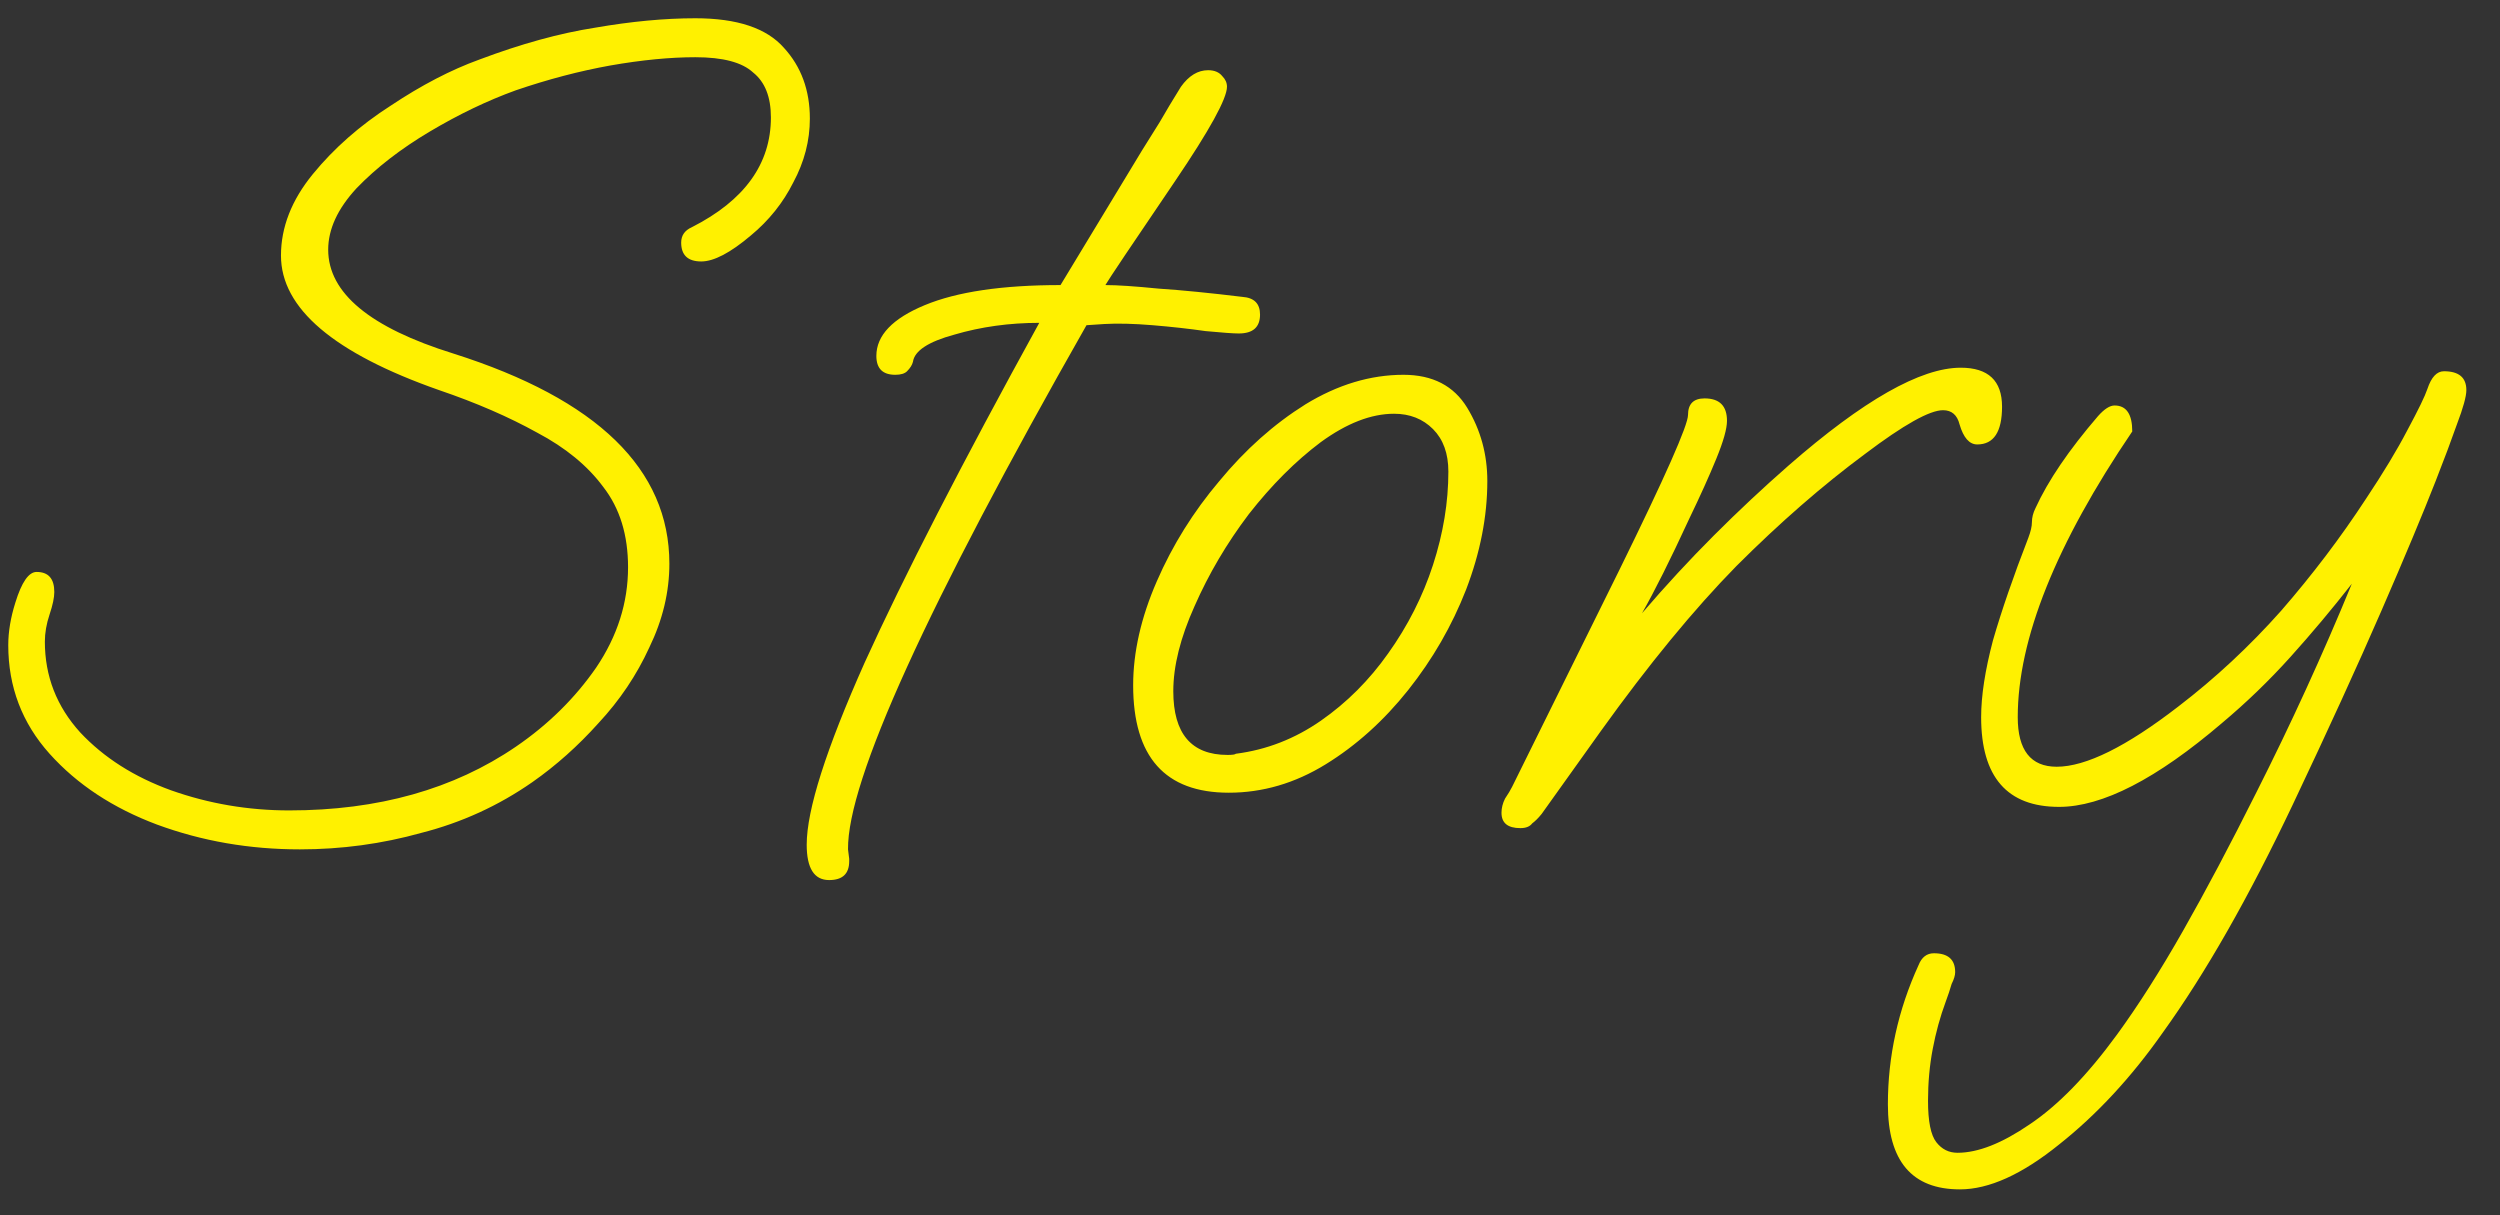 <svg xmlns="http://www.w3.org/2000/svg" width="72" height="35" viewBox="0 0 72 35" fill="none"><rect x="0" y="0" width="72" height="35" fill="#333333" stroke="none"/><path d="M8.636 24.462C7.185 24.462 5.814 24.224 4.522 23.748C3.253 23.272 2.221 22.592 1.428 21.708C0.635 20.824 0.238 19.781 0.238 18.58C0.238 18.195 0.306 17.787 0.442 17.356C0.623 16.767 0.827 16.472 1.054 16.472C1.394 16.472 1.564 16.665 1.564 17.05C1.564 17.209 1.519 17.424 1.428 17.696C1.337 17.968 1.292 18.229 1.292 18.478C1.292 19.475 1.632 20.348 2.312 21.096C2.992 21.821 3.865 22.377 4.93 22.762C6.018 23.147 7.151 23.34 8.33 23.34C10.891 23.34 13.067 22.728 14.858 21.504C15.787 20.869 16.558 20.11 17.17 19.226C17.782 18.319 18.088 17.356 18.088 16.336C18.088 15.407 17.85 14.636 17.374 14.024C16.921 13.412 16.286 12.891 15.47 12.46C14.654 12.007 13.713 11.599 12.648 11.236C9.611 10.171 8.092 8.879 8.092 7.36C8.092 6.544 8.398 5.762 9.01 5.014C9.622 4.266 10.37 3.609 11.254 3.042C12.138 2.453 12.988 2.011 13.804 1.716C15.005 1.263 16.116 0.957 17.136 0.798C18.179 0.617 19.142 0.526 20.026 0.526C21.227 0.526 22.077 0.809 22.576 1.376C23.075 1.92 23.324 2.6 23.324 3.416C23.324 4.051 23.165 4.663 22.848 5.252C22.553 5.841 22.145 6.351 21.624 6.782C21.035 7.281 20.559 7.53 20.196 7.53C19.811 7.53 19.618 7.349 19.618 6.986C19.618 6.782 19.72 6.635 19.924 6.544C21.443 5.773 22.202 4.719 22.202 3.382C22.202 2.793 22.032 2.362 21.692 2.09C21.375 1.795 20.819 1.648 20.026 1.648C19.301 1.648 18.485 1.727 17.578 1.886C16.694 2.045 15.787 2.283 14.858 2.6C14.042 2.895 13.215 3.291 12.376 3.79C11.537 4.289 10.835 4.833 10.268 5.422C9.724 6.011 9.452 6.601 9.452 7.19C9.452 8.437 10.653 9.434 13.056 10.182C17.204 11.497 19.278 13.514 19.278 16.234C19.278 17.05 19.085 17.855 18.7 18.648C18.337 19.441 17.85 20.167 17.238 20.824C16.649 21.481 16.014 22.048 15.334 22.524C14.359 23.204 13.294 23.691 12.138 23.986C11.005 24.303 9.837 24.462 8.636 24.462ZM23.879 25.346C23.448 25.346 23.233 25.006 23.233 24.326C23.233 23.329 23.788 21.583 24.899 19.09C26.032 16.597 27.71 13.333 29.931 9.298C29.07 9.298 28.254 9.411 27.483 9.638C26.735 9.842 26.338 10.103 26.293 10.42C26.27 10.511 26.214 10.601 26.123 10.692C26.055 10.76 25.942 10.794 25.783 10.794C25.421 10.794 25.239 10.613 25.239 10.25C25.239 9.661 25.704 9.173 26.633 8.788C27.562 8.403 28.866 8.21 30.543 8.21L32.889 4.334C33.048 4.085 33.218 3.813 33.399 3.518C33.581 3.201 33.785 2.861 34.011 2.498C34.238 2.181 34.498 2.022 34.793 2.022C34.974 2.022 35.111 2.079 35.201 2.192C35.292 2.283 35.337 2.385 35.337 2.498C35.337 2.838 34.839 3.745 33.841 5.218C32.594 7.054 31.926 8.051 31.835 8.21C32.175 8.21 32.685 8.244 33.365 8.312C34.045 8.357 34.85 8.437 35.779 8.55C36.119 8.573 36.289 8.743 36.289 9.06C36.289 9.423 36.085 9.604 35.677 9.604C35.519 9.604 35.201 9.581 34.725 9.536C34.249 9.468 33.739 9.411 33.195 9.366C32.651 9.321 32.187 9.309 31.801 9.332L31.291 9.366C26.69 17.458 24.401 22.49 24.423 24.462L24.457 24.734V24.802C24.457 25.165 24.265 25.346 23.879 25.346ZM35.389 22.83C33.553 22.83 32.635 21.799 32.635 19.736C32.635 18.784 32.861 17.787 33.315 16.744C33.768 15.701 34.369 14.738 35.117 13.854C35.865 12.947 36.692 12.211 37.599 11.644C38.528 11.077 39.469 10.794 40.421 10.794C41.259 10.794 41.871 11.111 42.257 11.746C42.642 12.381 42.835 13.083 42.835 13.854C42.835 14.874 42.631 15.917 42.223 16.982C41.815 18.025 41.259 18.988 40.557 19.872C39.854 20.756 39.061 21.47 38.177 22.014C37.293 22.558 36.363 22.83 35.389 22.83ZM35.355 21.742C35.491 21.742 35.57 21.731 35.593 21.708C36.477 21.595 37.293 21.277 38.041 20.756C38.789 20.235 39.435 19.589 39.979 18.818C40.545 18.025 40.976 17.175 41.271 16.268C41.565 15.361 41.713 14.466 41.713 13.582C41.713 13.061 41.565 12.653 41.271 12.358C40.976 12.063 40.602 11.916 40.149 11.916C39.491 11.916 38.789 12.188 38.041 12.732C37.315 13.276 36.624 13.967 35.967 14.806C35.332 15.645 34.811 16.529 34.403 17.458C33.995 18.365 33.791 19.181 33.791 19.906C33.791 21.13 34.312 21.742 35.355 21.742ZM43.787 23.85C43.424 23.85 43.243 23.703 43.243 23.408C43.243 23.272 43.277 23.136 43.345 23C43.436 22.864 43.504 22.751 43.549 22.66L46.643 16.404C47.958 13.729 48.615 12.245 48.615 11.95C48.615 11.633 48.774 11.474 49.091 11.474C49.522 11.474 49.737 11.689 49.737 12.12C49.737 12.347 49.635 12.709 49.431 13.208C49.227 13.707 48.966 14.285 48.649 14.942C48.105 16.121 47.652 17.027 47.289 17.662C47.969 16.869 48.66 16.121 49.363 15.418C50.066 14.715 50.78 14.047 51.505 13.412C53.658 11.531 55.313 10.59 56.469 10.59C57.262 10.59 57.659 10.964 57.659 11.712C57.659 12.437 57.421 12.8 56.945 12.8C56.718 12.8 56.548 12.607 56.435 12.222C56.367 11.95 56.208 11.814 55.959 11.814C55.574 11.814 54.826 12.233 53.715 13.072C52.491 13.979 51.256 15.055 50.009 16.302C48.785 17.549 47.482 19.135 46.099 21.062L44.399 23.442C44.308 23.555 44.218 23.646 44.127 23.714C44.059 23.805 43.946 23.85 43.787 23.85ZM56.445 34.254C55.062 34.254 54.371 33.438 54.371 31.806C54.371 30.423 54.665 29.086 55.255 27.794C55.345 27.567 55.493 27.454 55.697 27.454C56.105 27.454 56.309 27.635 56.309 27.998C56.309 28.089 56.275 28.202 56.207 28.338C56.161 28.497 56.105 28.667 56.037 28.848C55.878 29.279 55.753 29.732 55.663 30.208C55.572 30.684 55.527 31.183 55.527 31.704C55.527 32.293 55.606 32.69 55.765 32.894C55.923 33.098 56.127 33.2 56.377 33.2C56.966 33.2 57.657 32.928 58.451 32.384C59.267 31.84 60.105 30.979 60.967 29.8C61.579 28.961 62.214 27.964 62.871 26.808C63.528 25.652 64.231 24.326 64.979 22.83C65.976 20.858 66.894 18.852 67.733 16.812C67.166 17.537 66.577 18.24 65.965 18.92C65.353 19.6 64.695 20.235 63.993 20.824C62.111 22.433 60.547 23.238 59.301 23.238C57.805 23.238 57.057 22.377 57.057 20.654C57.057 20.042 57.17 19.305 57.397 18.444C57.646 17.583 57.986 16.597 58.417 15.486C58.485 15.305 58.519 15.157 58.519 15.044C58.519 14.908 58.553 14.772 58.621 14.636C58.983 13.843 59.584 12.959 60.423 11.984C60.604 11.78 60.763 11.678 60.899 11.678C61.239 11.678 61.409 11.927 61.409 12.426C59.21 15.667 58.111 18.41 58.111 20.654C58.111 21.606 58.485 22.082 59.233 22.082C60.071 22.082 61.239 21.504 62.735 20.348C63.8 19.532 64.786 18.614 65.693 17.594C66.6 16.551 67.415 15.475 68.141 14.364C68.639 13.616 69.036 12.959 69.331 12.392C69.648 11.803 69.841 11.406 69.909 11.202C70.022 10.862 70.181 10.692 70.385 10.692C70.816 10.692 71.031 10.873 71.031 11.236C71.031 11.417 70.94 11.746 70.759 12.222C70.6 12.675 70.396 13.219 70.147 13.854C69.784 14.783 69.263 16.03 68.583 17.594C67.903 19.158 67.053 21.017 66.033 23.17C64.763 25.845 63.517 28.032 62.293 29.732C61.386 31.024 60.389 32.101 59.301 32.962C58.235 33.823 57.283 34.254 56.445 34.254Z" fill="#FFF100"></path></svg>